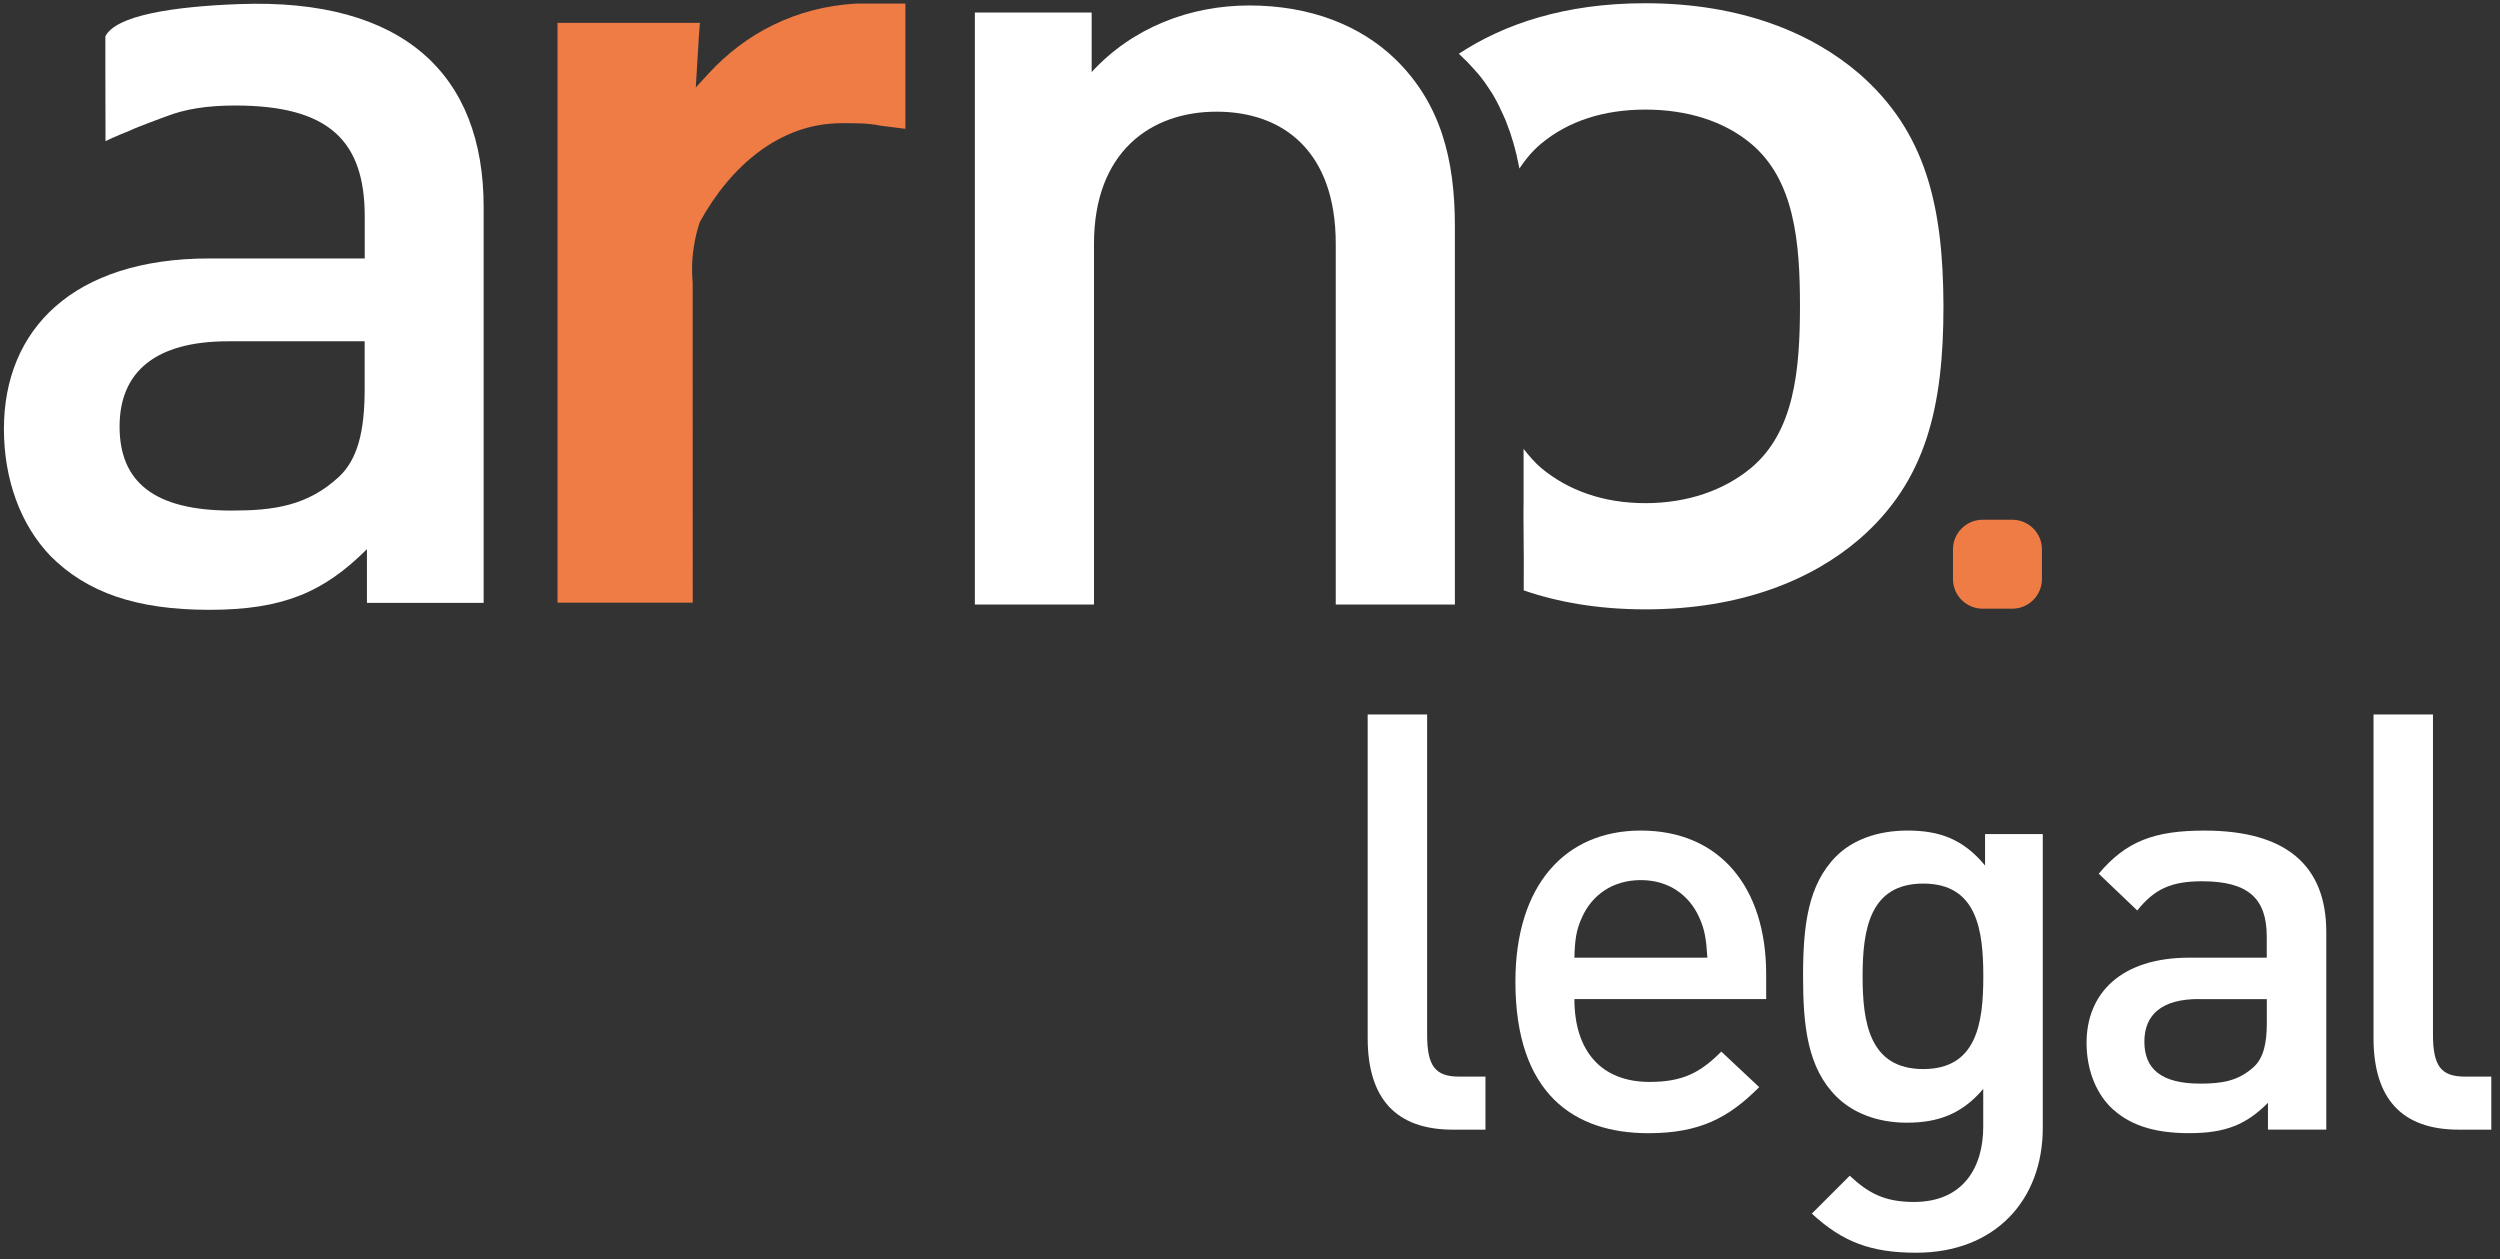 <?xml version="1.0" encoding="UTF-8"?> <svg xmlns="http://www.w3.org/2000/svg" width="264" height="133" viewBox="0 0 264 133" fill="none"><rect x="0" y="0" width="264" height="133" fill="#333333" stroke="none"/> <path d="M150.705 109.258C150.705 112.581 151.568 113.691 154.092 113.691H156.864V119.291H153.413C147.382 119.291 144.427 115.968 144.427 109.625V75.445H150.705V109.258Z" fill="white"></path> <path d="M166.257 105.504C166.257 110.92 169.029 114.251 174.197 114.251C177.704 114.251 179.557 113.268 181.77 111.048L185.772 114.802C182.569 118.005 179.549 119.666 174.069 119.666C166.249 119.666 160.027 115.537 160.027 103.659C160.027 93.498 165.259 87.707 173.271 87.707C181.642 87.707 186.507 93.738 186.507 102.852V105.504H166.257ZM179.437 96.877C178.391 94.537 176.234 92.939 173.279 92.939C170.259 92.939 168.103 94.537 167.056 96.877C166.441 98.235 166.313 99.218 166.257 101.127H180.3C180.172 99.218 180.052 98.235 179.437 96.877Z" fill="white"></path> <path d="M209.622 91.397V88.075H215.717V119.107C215.717 126.744 210.668 132.287 202.353 132.287C197.608 132.287 194.597 131.177 191.33 128.158L195.332 124.156C197.305 126.001 199.022 126.927 202.106 126.927C207.401 126.927 209.43 123.173 209.43 118.987V114.986C207.154 117.693 204.566 118.556 201.363 118.556C198.223 118.556 195.635 117.51 193.91 115.784C190.891 112.765 190.403 108.396 190.403 103.1C190.403 97.804 190.899 93.434 193.91 90.415C195.635 88.689 198.279 87.707 201.427 87.707C204.757 87.707 207.282 88.57 209.622 91.397ZM196.69 103.1C196.69 108.028 197.433 112.893 203.096 112.893C208.759 112.893 209.438 108.028 209.438 103.1C209.438 98.171 208.759 93.306 203.096 93.306C197.433 93.306 196.69 98.171 196.69 103.1Z" fill="white"></path> <path d="M245.655 98.415V119.287H239.497V116.459C237.22 118.736 235.063 119.662 231.181 119.662C227.299 119.662 224.711 118.736 222.802 116.835C221.204 115.173 220.342 112.769 220.342 110.125C220.342 104.893 223.976 101.131 231.181 101.131H239.369V98.91C239.369 94.908 237.46 93.063 232.531 93.063C229.208 93.063 227.483 93.925 225.694 96.146L221.628 92.264C224.519 88.813 227.539 87.711 232.771 87.711C241.406 87.703 245.655 91.393 245.655 98.415ZM232.172 105.5C228.354 105.5 226.445 107.097 226.445 109.997C226.445 112.889 228.234 114.43 232.356 114.43C234.568 114.43 236.357 114.183 238.019 112.649C239.001 111.722 239.377 110.245 239.377 108.032V105.508H232.172V105.5Z" fill="white"></path> <path d="M256.922 109.258C256.922 112.581 257.785 113.691 260.309 113.691H263.081V119.291H259.63C253.592 119.291 250.644 115.968 250.644 109.625V75.445H256.922V109.258Z" fill="white"></path> <path d="M212.498 64.278H209.367C207.641 64.278 206.235 62.881 206.235 61.147V58.016C206.235 56.291 207.633 54.885 209.367 54.885H212.498C214.223 54.885 215.629 56.283 215.629 58.016V61.147C215.629 62.873 214.223 64.278 212.498 64.278Z" fill="#EF7C45"></path> <path d="M95.608 13.601V0.381H90.376C84.074 0.74 78.722 3.504 74.8 7.794L73.474 9.239L73.809 3.728L73.913 2.418H71.477H58.872V63.645H73.154L73.146 29.872C73.05 28.842 73.034 27.524 73.274 26.022C73.426 25.039 73.658 24.177 73.897 23.45C77.132 17.563 82.324 13.01 88.867 13.01C90.296 13.01 91.646 12.986 93.036 13.281L95.608 13.601Z" fill="#EF7C45"></path> <path d="M196.284 7.739C191.387 3.545 183.967 0.342 173.718 0.342C165.235 0.342 158.805 2.546 154.052 5.678C154.092 5.71 154.308 5.917 154.324 5.933C154.348 5.957 154.611 6.205 154.603 6.213C154.635 6.245 154.675 6.277 154.707 6.309C154.771 6.373 154.843 6.437 154.907 6.5C154.915 6.508 154.915 6.508 154.923 6.516C154.939 6.532 154.947 6.54 154.963 6.556C154.979 6.572 154.995 6.588 155.003 6.604C155.067 6.668 155.131 6.74 155.195 6.804C155.258 6.876 155.322 6.94 155.386 7.012C155.402 7.028 155.41 7.044 155.426 7.052C155.442 7.068 155.45 7.076 155.466 7.092C155.482 7.108 155.49 7.123 155.506 7.139C155.57 7.211 155.626 7.275 155.69 7.347C155.754 7.419 155.81 7.491 155.873 7.555C155.889 7.579 155.905 7.595 155.929 7.619C155.937 7.627 155.945 7.635 155.953 7.643C155.961 7.651 155.969 7.667 155.985 7.675C156.049 7.747 156.105 7.818 156.169 7.89C156.225 7.962 156.289 8.034 156.345 8.106C156.361 8.13 156.377 8.146 156.393 8.17C156.401 8.178 156.409 8.186 156.417 8.194C156.425 8.202 156.433 8.21 156.433 8.218C156.489 8.29 156.544 8.37 156.6 8.441C156.656 8.513 156.712 8.593 156.768 8.665C156.76 8.649 156.832 8.761 156.832 8.761L156.848 8.785C156.904 8.857 156.952 8.937 157.008 9.017C157.064 9.096 157.112 9.168 157.168 9.248C157.183 9.272 157.199 9.296 157.215 9.312C157.223 9.32 157.231 9.328 157.231 9.344L157.255 9.384C157.303 9.464 157.359 9.536 157.407 9.616C157.447 9.68 157.495 9.743 157.535 9.807C157.535 9.807 157.535 9.807 157.543 9.815C157.551 9.823 157.559 9.839 157.567 9.847C157.583 9.871 157.599 9.895 157.607 9.919C157.615 9.927 157.615 9.935 157.623 9.951C157.655 10.007 157.687 10.055 157.719 10.111C157.743 10.151 157.767 10.199 157.791 10.239C157.799 10.255 157.807 10.271 157.815 10.287L157.846 10.343C157.854 10.351 157.854 10.359 157.862 10.367C157.878 10.39 157.91 10.454 157.91 10.454C157.934 10.494 157.958 10.542 157.982 10.582C157.998 10.614 158.022 10.654 158.038 10.686C158.046 10.702 158.054 10.718 158.062 10.734C158.07 10.75 158.078 10.774 158.094 10.79V10.798C158.102 10.806 158.102 10.814 158.11 10.83C158.126 10.854 158.134 10.878 158.15 10.902C158.158 10.91 158.158 10.926 158.166 10.934C158.182 10.974 158.206 11.006 158.222 11.046C158.262 11.125 158.31 11.213 158.35 11.293C158.366 11.317 158.374 11.341 158.382 11.365V11.373C158.382 11.373 158.43 11.469 158.43 11.477C158.438 11.485 158.438 11.493 158.446 11.509C158.446 11.509 158.493 11.605 158.493 11.613C158.533 11.693 158.573 11.78 158.613 11.868C158.653 11.956 158.693 12.036 158.733 12.124C158.741 12.148 158.757 12.172 158.765 12.196C158.773 12.204 158.773 12.22 158.781 12.228C158.821 12.324 158.901 12.499 158.909 12.515C158.917 12.539 159.013 12.755 159.045 12.843C159.045 12.843 159.085 12.939 159.085 12.947C159.117 13.034 159.148 13.122 159.18 13.21C159.212 13.298 159.244 13.386 159.276 13.474C159.276 13.466 159.292 13.514 159.3 13.554C159.3 13.554 159.3 13.554 159.308 13.554C159.316 13.57 159.324 13.586 159.324 13.602C159.332 13.618 159.34 13.642 159.348 13.658C159.38 13.745 159.412 13.833 159.444 13.921C159.476 14.009 159.508 14.097 159.532 14.185C159.54 14.209 159.548 14.233 159.556 14.265C159.556 14.273 159.564 14.289 159.564 14.297C159.588 14.384 159.62 14.464 159.644 14.552C159.668 14.64 159.7 14.728 159.724 14.816C159.732 14.832 159.732 14.848 159.74 14.856C159.74 14.856 159.74 14.856 159.748 14.856C159.756 14.856 159.955 15.615 159.955 15.615C159.955 15.623 159.955 15.63 159.963 15.63C159.971 15.655 159.971 15.671 159.979 15.687C160.003 15.774 160.019 15.87 160.043 15.958C160.059 16.014 160.067 16.07 160.083 16.126C160.083 16.126 160.083 16.126 160.091 16.126C160.099 16.142 160.099 16.158 160.107 16.182C160.115 16.206 160.115 16.222 160.123 16.246C160.147 16.334 160.163 16.429 160.179 16.517C160.195 16.605 160.219 16.701 160.235 16.789C160.235 16.781 160.243 16.829 160.251 16.869C160.259 16.885 160.259 16.901 160.267 16.925C160.275 16.948 160.275 16.965 160.283 16.988C160.299 17.076 160.323 17.172 160.339 17.26C160.355 17.348 160.371 17.444 160.395 17.532C160.403 17.556 160.403 17.588 160.411 17.611C160.411 17.619 160.411 17.636 160.419 17.643C160.427 17.683 160.435 17.731 160.443 17.771C160.443 17.779 160.443 17.787 160.451 17.795C160.922 17.092 161.641 16.086 162.767 15.151C165.587 12.811 169.301 11.573 173.75 11.573C178.2 11.573 182.066 12.803 184.885 15.151C189.486 18.977 190.077 25.512 190.077 32.293C190.077 39.075 189.486 45.617 184.885 49.435C182.066 51.776 178.2 53.133 173.75 53.133C169.293 53.133 165.587 51.776 162.767 49.435C162.112 48.892 161.401 48.061 160.89 47.398C160.89 47.494 160.89 47.582 160.89 47.678C160.89 47.774 160.89 47.861 160.89 47.957C160.89 47.981 160.89 48.013 160.89 48.037V48.045C160.89 48.053 160.89 48.061 160.89 48.069C160.89 48.093 160.89 48.109 160.89 48.133C160.89 48.229 160.89 48.317 160.89 48.413C160.89 48.508 160.89 48.596 160.89 48.692C160.89 48.716 160.89 48.748 160.89 48.772C160.89 48.78 160.89 48.788 160.89 48.796C160.89 48.812 160.89 48.82 160.89 48.836C160.89 48.86 160.89 48.876 160.89 48.9C160.89 48.996 160.89 49.084 160.89 49.179C160.89 49.275 160.89 49.363 160.89 49.459C160.89 49.483 160.89 49.515 160.89 49.539C160.89 49.547 160.89 49.555 160.89 49.563C160.89 49.579 160.89 49.587 160.89 49.603C160.89 49.627 160.89 49.643 160.89 49.667C160.89 49.763 160.89 49.85 160.89 49.946C160.89 50.042 160.89 50.13 160.89 50.226C160.89 50.25 160.89 50.282 160.89 50.306C160.89 50.314 160.89 50.322 160.89 50.33C160.89 50.346 160.89 50.354 160.89 50.37C160.89 50.394 160.89 50.41 160.89 50.434C160.89 50.529 160.89 50.617 160.89 50.713C160.89 50.809 160.89 50.897 160.89 50.993C160.89 51.017 160.89 51.049 160.89 51.073C160.89 51.081 160.89 51.089 160.89 51.089C160.89 51.097 160.89 51.113 160.89 51.121C160.89 51.145 160.89 51.16 160.89 51.184C160.89 51.28 160.89 51.368 160.89 51.464C160.89 51.56 160.89 51.648 160.89 51.744C160.89 51.768 160.89 51.8 160.89 51.824C160.89 51.831 160.89 51.84 160.89 51.847C160.898 51.895 160.898 52.471 160.89 52.598C160.898 52.726 160.89 53.357 160.89 53.357H160.874V53.365H160.882C160.89 53.365 160.89 53.757 160.882 53.988C160.882 54.124 160.882 54.308 160.882 54.444C160.882 54.595 160.882 54.827 160.882 54.963C160.906 57.854 160.93 60.49 160.906 62.343C164.54 63.598 168.798 64.348 173.758 64.348C184.007 64.348 191.427 61.145 196.324 56.952C203.449 50.785 205.23 42.893 205.23 32.285C205.19 21.805 203.409 13.913 196.284 7.739Z" fill="white"></path> <path d="M25.32 0.43C18.251 0.686 12.228 1.628 11.126 3.841V6.845L11.142 14.904C11.653 14.649 12.18 14.425 12.707 14.201C12.947 14.105 13.882 13.722 13.945 13.698C13.73 13.786 13.698 13.794 13.85 13.73C14.353 13.466 17.484 12.316 17.516 12.3C17.524 12.3 17.524 12.3 17.532 12.3C19.529 11.517 21.854 11.142 24.833 11.142C34.698 11.142 38.516 14.84 38.516 22.852V27.293H22.109C7.691 27.293 0.414 34.81 0.414 45.29C0.414 50.586 2.139 55.395 5.343 58.726C9.161 62.544 14.345 64.397 22.109 64.397C29.873 64.397 34.187 62.544 38.748 57.991V63.662H51.073V21.878C51.081 7.827 42.566 -0.193 25.32 0.43ZM38.508 41.104C38.508 45.546 37.765 48.501 35.8 50.346C32.469 53.43 28.899 53.917 24.457 53.917C16.198 53.917 12.627 50.834 12.627 45.042C12.627 39.243 16.446 36.04 24.09 36.04H38.508V41.104Z" fill="white"></path> <path d="M147.35 6.25C152.158 10.938 153.636 16.857 153.636 23.887V63.842H141.055V25.732C141.055 15.987 135.504 11.793 128.474 11.793C121.445 11.793 115.526 16.107 115.526 25.732V63.842H102.945V1.321H115.279V7.607C119.592 2.919 125.639 0.578 131.925 0.578C138.347 0.578 143.651 2.671 147.35 6.25Z" fill="white"></path> </svg> 
